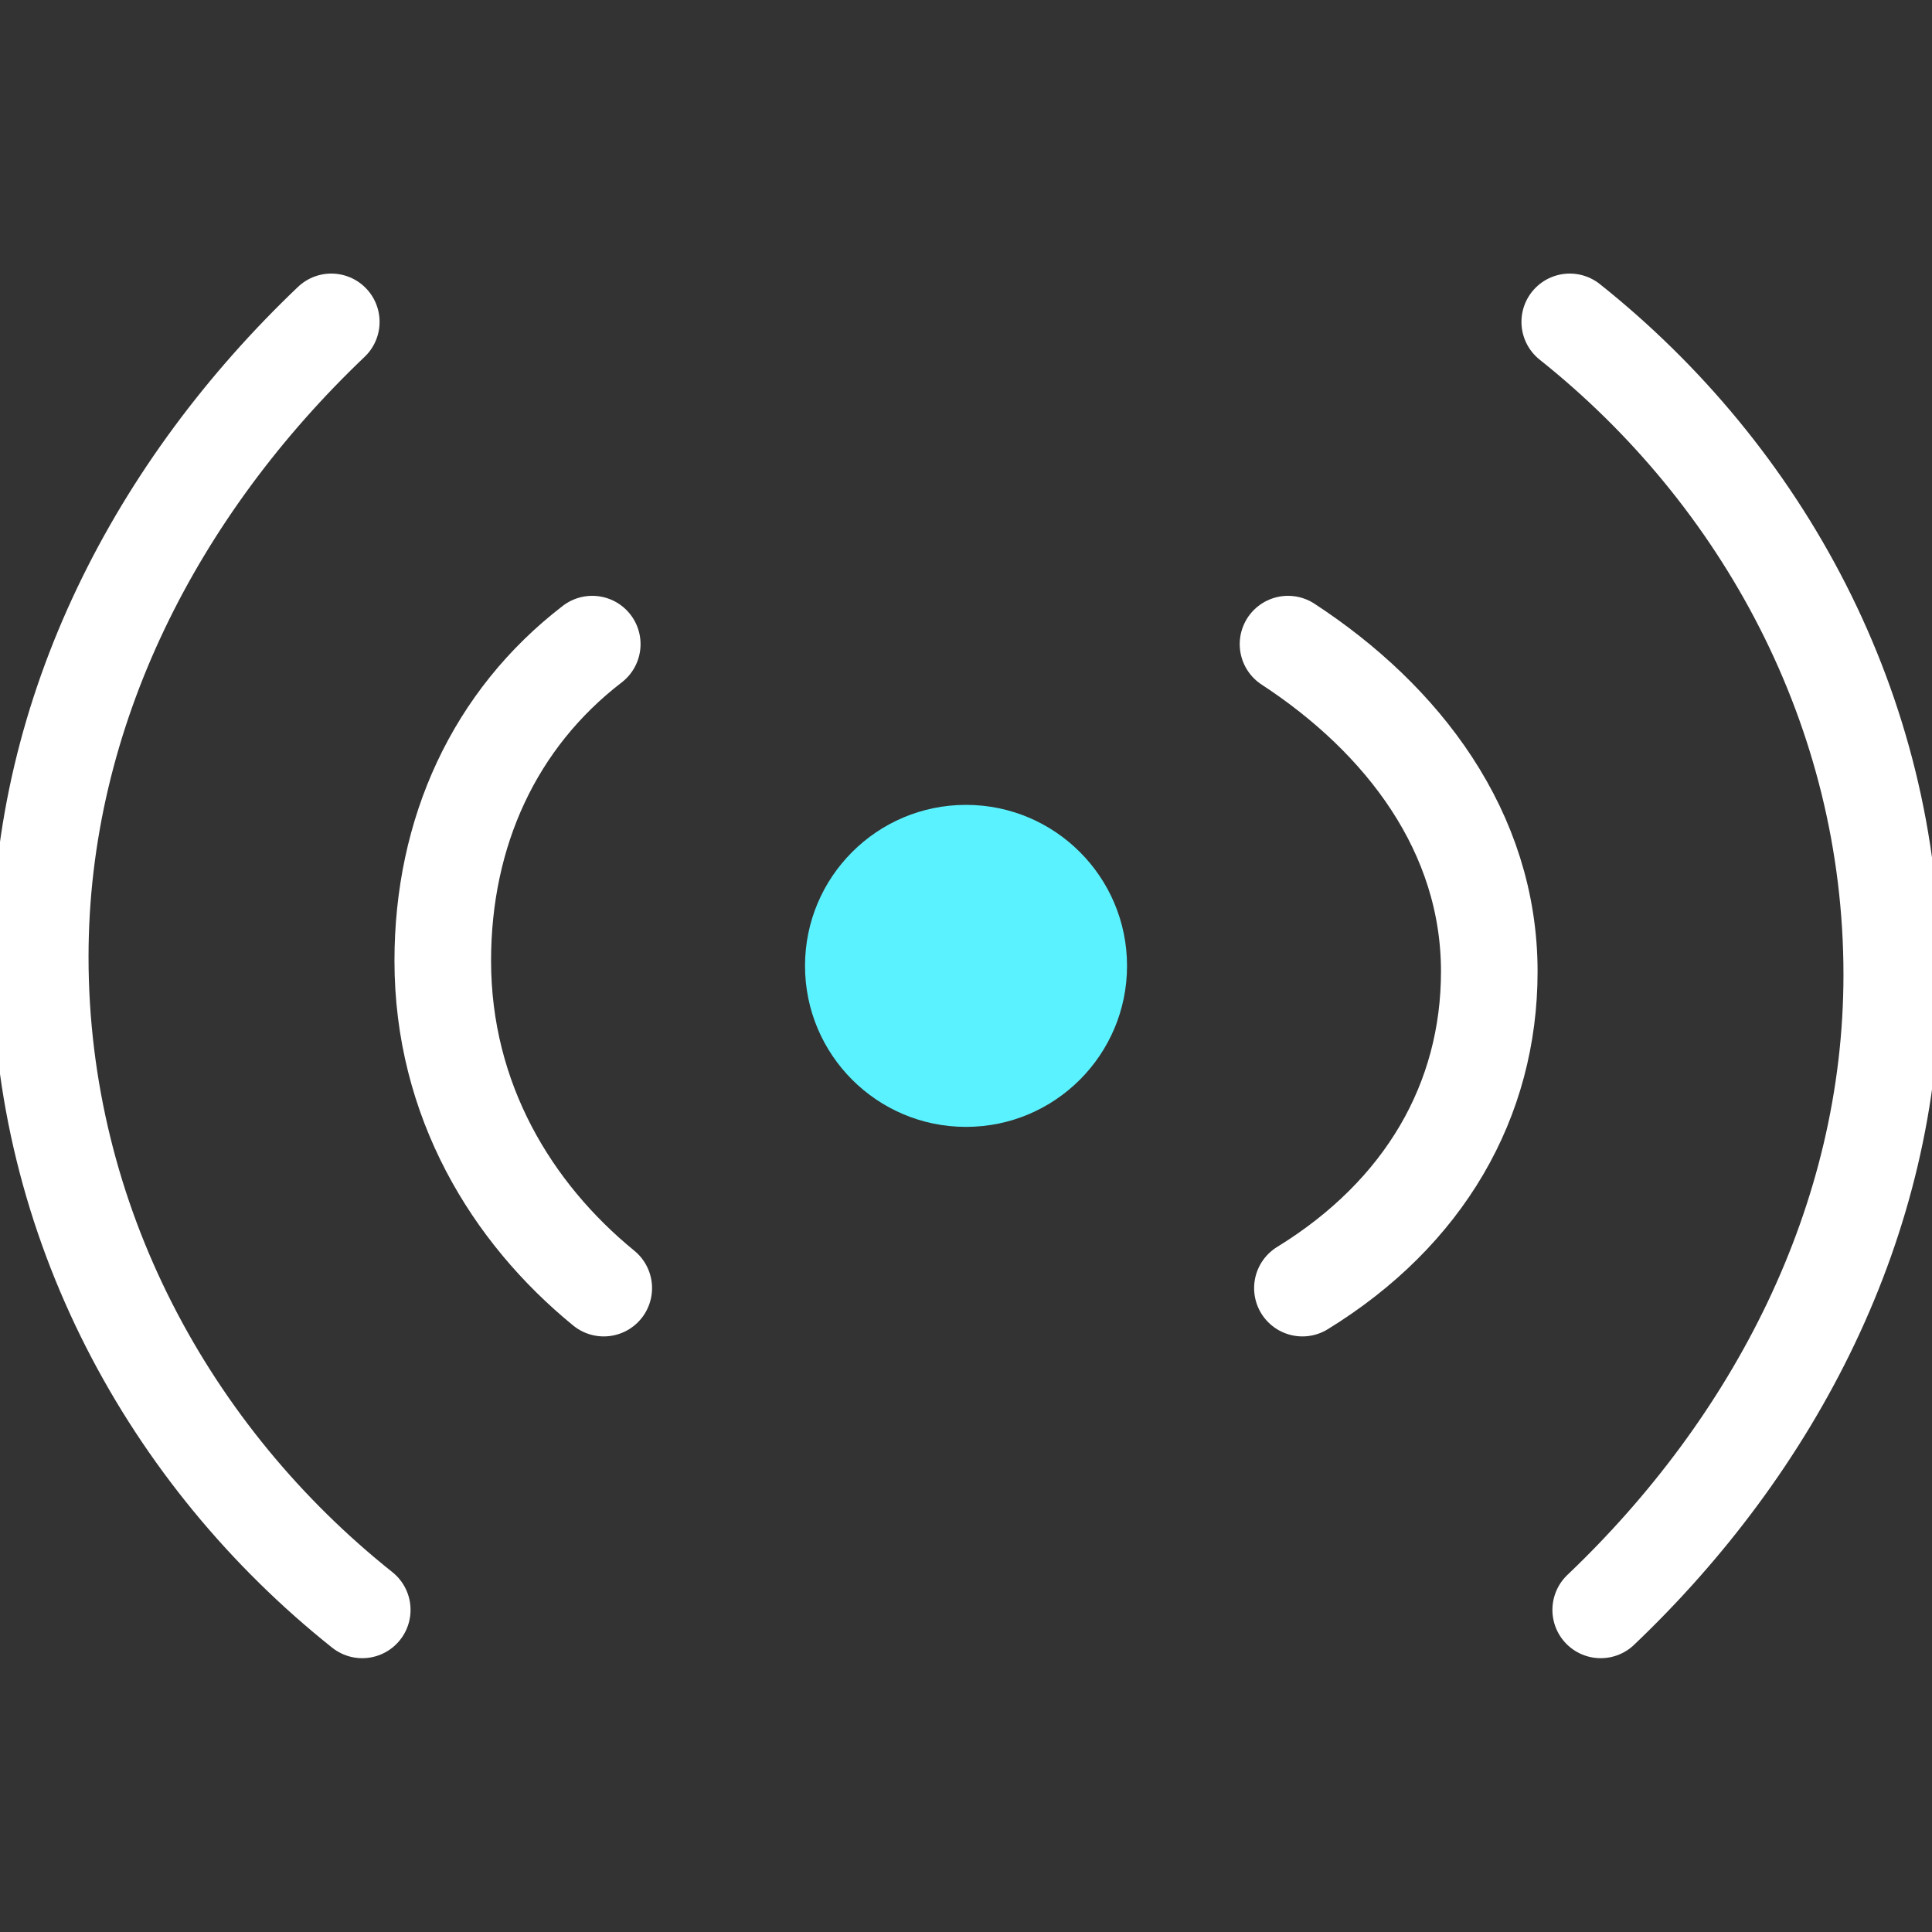 <svg width="40" height="40" viewBox="0 0 40 40" fill="none" xmlns="http://www.w3.org/2000/svg">
<rect x="0" y="0" width="40" height="40" fill="#333333" stroke="none"/>
<g clip-path="url(#clip0_2056_141)">
<path d="M12.5 26.669C10.596 25.114 9.167 22.78 9.167 19.892C9.167 17.225 10.238 14.892 12.262 13.336" stroke="white" stroke-width="2" stroke-miterlimit="10" stroke-linecap="round"/>
<path d="M7.5 33.331C3.519 30.161 0.833 25.296 0.833 19.81C0.833 14.699 3.273 10.079 6.859 6.664" stroke="white" stroke-width="2" stroke-miterlimit="10" stroke-linecap="round"/>
<path d="M20 23.331C21.841 23.331 23.334 21.838 23.334 19.997C23.334 18.156 21.841 16.664 20 16.664C18.159 16.664 16.667 18.156 16.667 19.997C16.667 21.838 18.159 23.331 20 23.331Z" fill="#5BF2FF"/>
<path d="M26.667 13.336C29.048 14.892 30.834 17.225 30.834 20.114C30.834 22.78 29.494 25.114 26.965 26.669" stroke="white" stroke-width="2" stroke-miterlimit="10" stroke-linecap="round"/>
<path d="M32.5 6.664C36.48 9.832 39.167 14.696 39.167 20.179C39.167 25.288 36.727 29.917 33.141 33.331" stroke="white" stroke-width="2" stroke-miterlimit="10" stroke-linecap="round"/>
</g>
<defs>
<clipPath id="clip0_2056_141">
<rect width="40" height="40" fill="white"/>
</clipPath>
</defs>
</svg>
